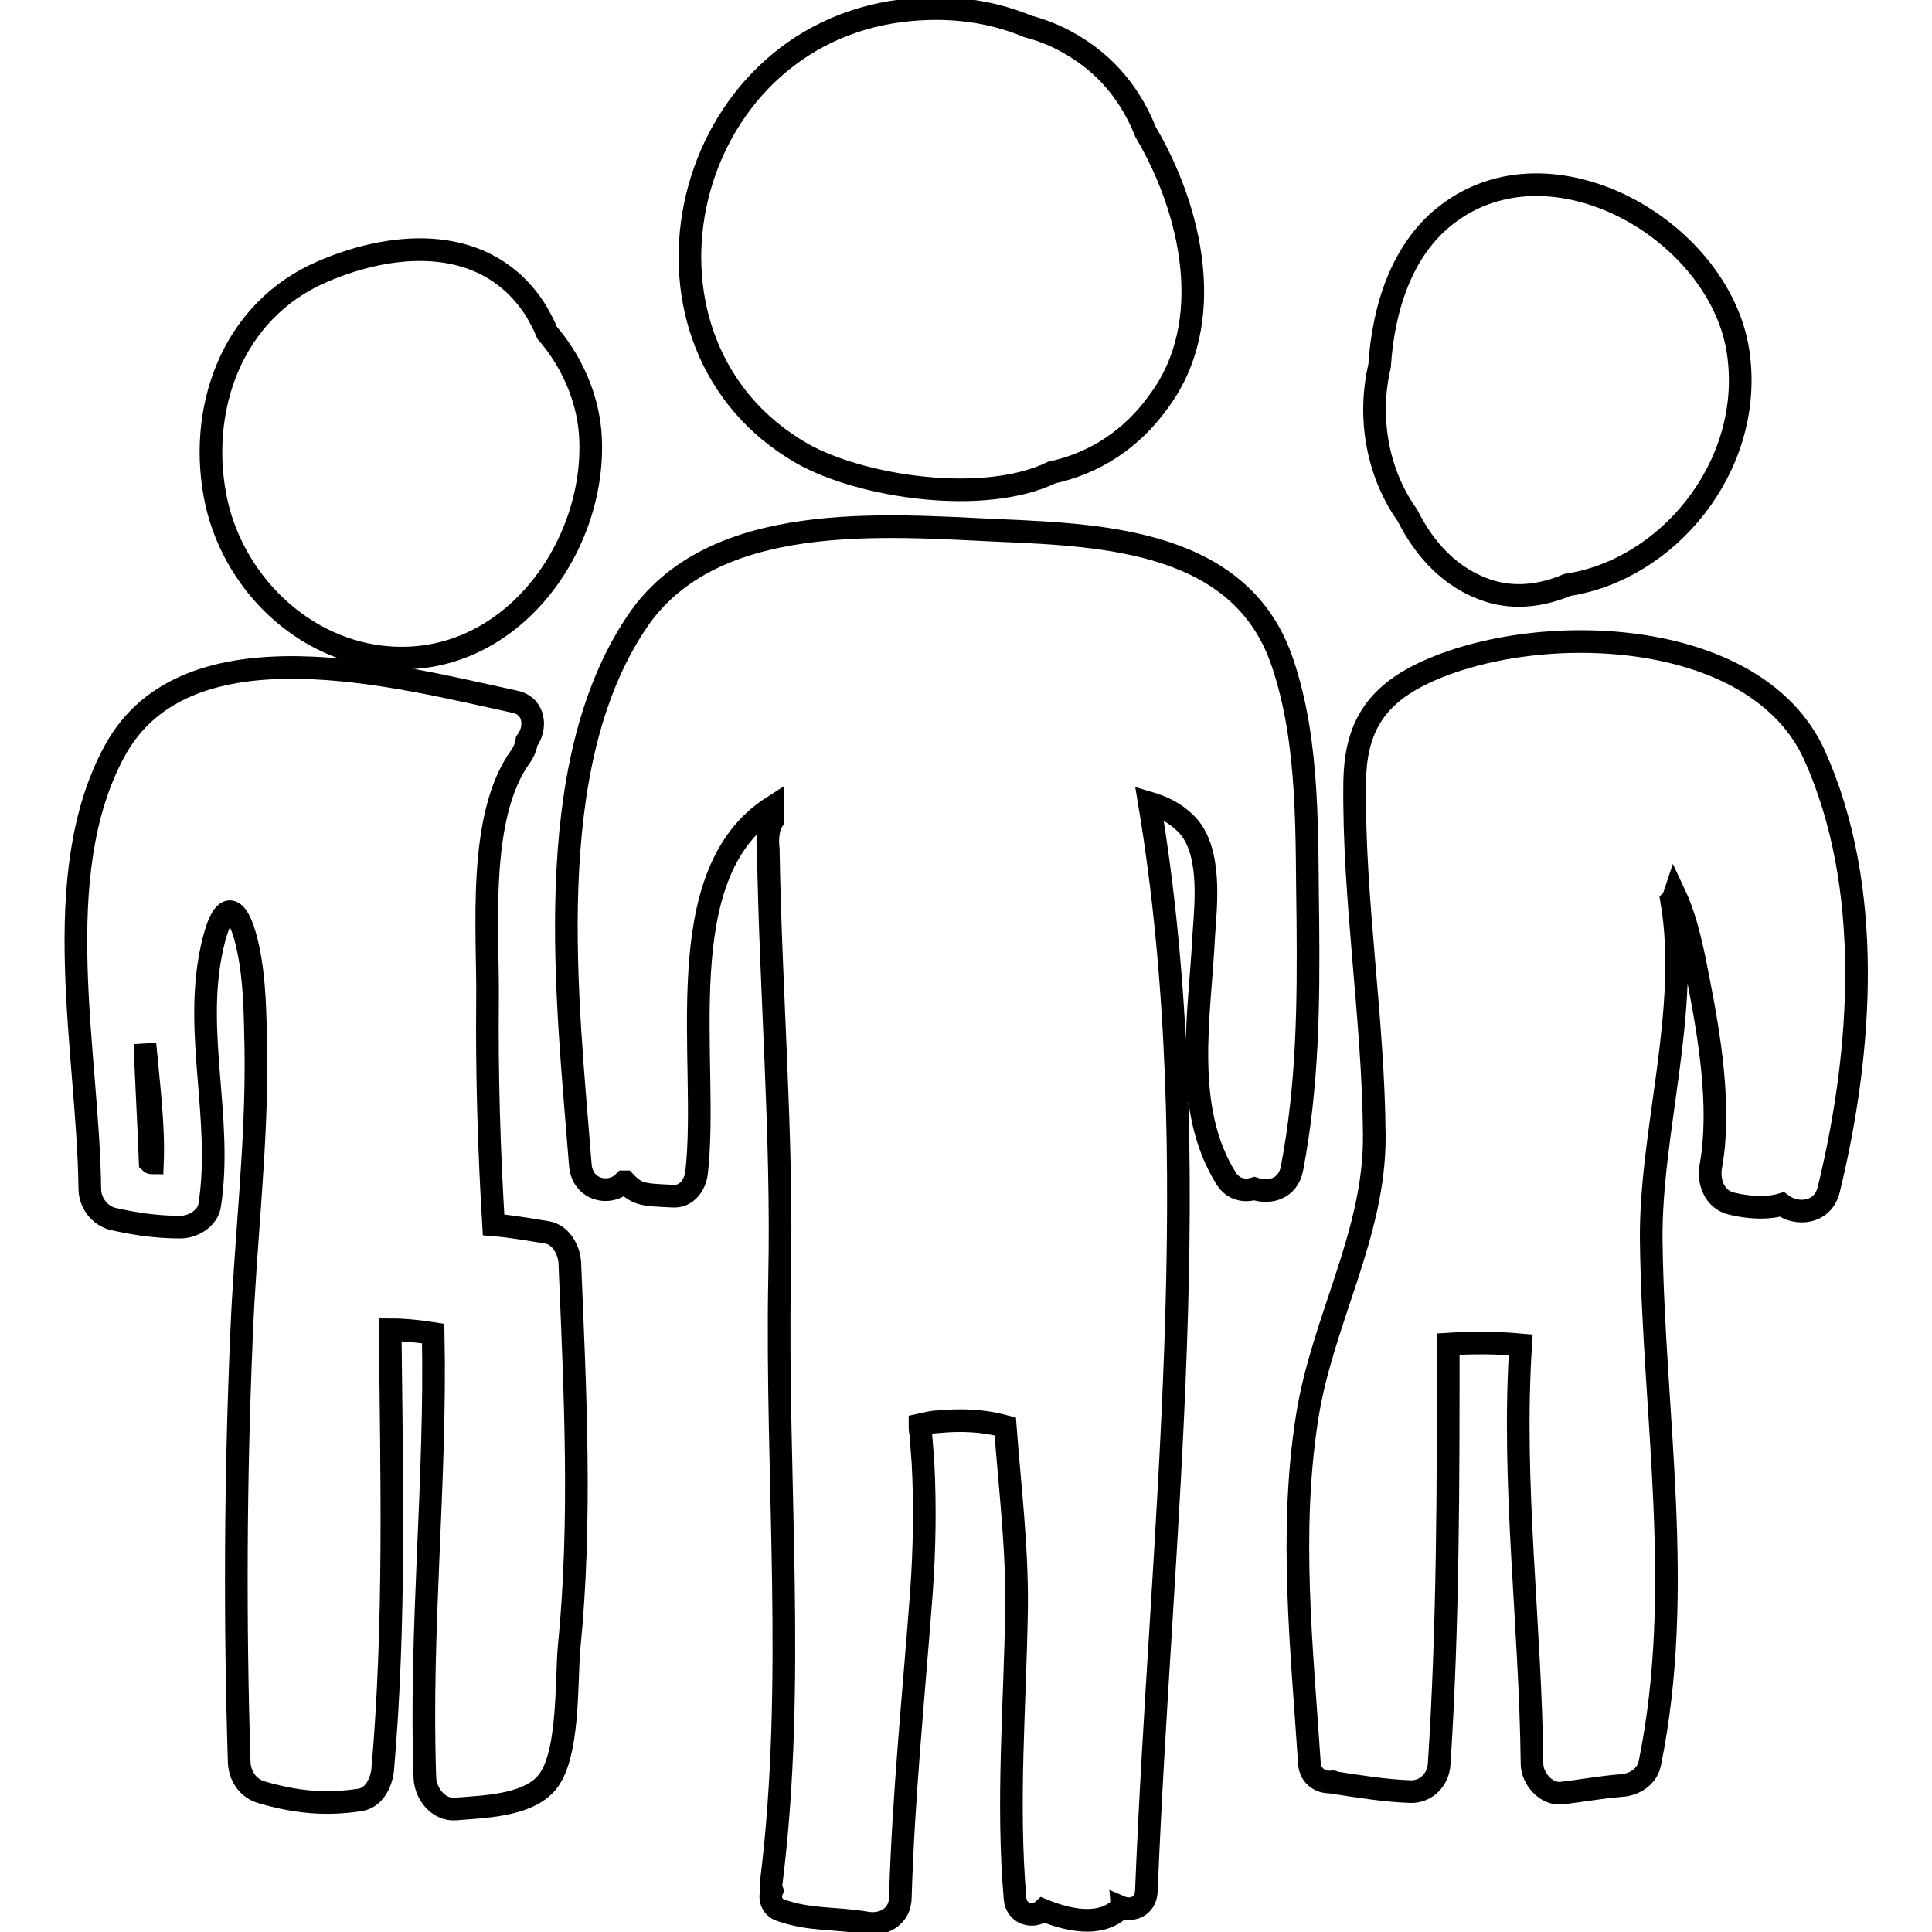 <?xml version="1.0" encoding="utf-8"?>
<!-- Svg Vector Icons : http://www.onlinewebfonts.com/icon -->
<!DOCTYPE svg PUBLIC "-//W3C//DTD SVG 1.1//EN" "http://www.w3.org/Graphics/SVG/1.1/DTD/svg11.dtd">
<svg version="1.1" xmlns="http://www.w3.org/2000/svg" xmlns:xlink="http://www.w3.org/1999/xlink" x="0px" y="0px" viewBox="0 0 256 256" enable-background="new 0 0 256 256" xml:space="preserve">
<g><g><g><g><path stroke-width="3" fill-opacity="0" stroke="#000000"  d="M151.8,17.5c-1.9-4.8-5.1-8.9-10-11.7c-1.9-1.1-3.7-1.8-5.6-2.3c-5.5-2.3-11.6-2.9-18-1.9c-28.7,4.7-36.9,44.2-11.9,58.5c7.8,4.4,24,6.9,33.1,2.5c5.6-1.2,10.6-4.4,14.2-9.5C161.3,42.7,157.9,27.8,151.8,17.5z"/><path stroke-width="3" fill-opacity="0" stroke="#000000"  d="M78.2,57.3c-0.4-4.8-2.5-9.5-5.7-13.2c-0.4-1-0.9-1.9-1.4-2.8C64.7,31,52.4,31.8,42.7,36c-12.1,5.2-16.7,18.5-14,30.7C31.3,78,41.2,87,52.8,87.2C68.5,87.5,79.3,71.6,78.2,57.3z"/><path stroke-width="3" fill-opacity="0" stroke="#000000"  d="M173.3,122.1c-0.2-11.3,0.3-23.6-3.4-34.4c-5.4-15.9-23.2-16.8-37.3-17.4c-15.4-0.7-38.2-2.8-48.2,12.1c-13,19.3-9.2,50.2-7.5,72c0.3,3.4,4,4.1,5.8,2.2c0,0,0,0,0.1,0c1.7,1.8,2.6,1.7,6.4,1.9c1.8,0.1,2.9-1.5,3.1-3.1c1.7-15-4-39.5,10.1-48.5c0,0.6,0,1.2,0,1.8c-0.2,0.3-0.4,0.7-0.5,1.2c-0.2,1-0.2,1.7-0.1,2.6c0.3,18.9,1.9,37.8,1.5,56.8c-0.5,26.5,2.2,53.8-1.1,80.1c-0.1,0.4,0,0.8,0.1,1.1c-0.4,0.9-0.1,2.2,1.1,2.6c3.9,1.4,7.3,1,11.4,1.7c2.3,0.4,4.5-0.9,4.5-3.4c0.4-13.5,1.8-27.1,2.8-40.5c0.4-5.6,0.5-11.5,0.2-17.1c-0.1-1.3-0.2-2.6-0.3-3.9c-0.1-0.4-0.1-0.8-0.1-1.1c0.9-0.2,1.7-0.4,2.3-0.4c3.1-0.3,6-0.2,9,0.6c0.6,8,1.6,16,1.5,24.2c-0.2,12.8-1.3,25.6-0.2,38.4c0.2,2.1,2.5,2.6,3.7,1.5c3.2,1.3,7.4,2.3,10.1-0.1c0.1-0.1,0.2-0.2,0.2-0.3c1.4,0.6,3.3,0,3.4-2.1c1.9-47.7,8.3-96.8,0.4-144.2c1.7,0.5,3.4,1.3,4.8,2.7c3.5,3.4,2.7,10.6,2.4,14.9c-0.5,10.5-2.9,22.8,3,32.2c0.9,1.4,2.4,1.7,3.7,1.3c2.1,0.7,4.5,0,5-2.7C173.3,143.8,173.4,133,173.3,122.1z"/><path stroke-width="3" fill-opacity="0" stroke="#000000"  d="M230.4,47.3c-1.9-16.5-24.8-29.9-38.9-18.7c-5.7,4.5-8.2,12.1-8.7,19.9c-1.6,6.8-0.3,14.2,3.7,19.8c2.3,4.6,5.8,8.4,10.8,10c3.5,1.1,7.1,0.6,10.4-0.8C220.9,75.5,232.2,62,230.4,47.3z"/><path stroke-width="3" fill-opacity="0" stroke="#000000"  d="M75.5,167.3c-0.1-1.7-1.2-3.7-3-4c-2.5-0.4-4.7-0.8-7.1-1c-0.6-9.9-0.9-19.9-0.8-29.8c0.1-9.3-1.4-24.3,4.4-32.3c0.5-0.7,0.7-1.4,0.8-2c1.3-1.7,1.1-4.6-1.5-5.2c-15.4-3.3-43.6-11-53.1,6.5c-9,16.5-3.5,40.1-3.3,58c0,1.8,1.2,3.5,3,4c3.1,0.7,5.9,1.1,9,1.1c1.7,0,3.7-1.2,3.9-3c1.7-11.2-2.1-22.5,0.2-33.6c1.7-8.1,3.8-5.6,4.9-0.2c0.9,4.3,0.9,8.8,1,13.1c0.2,12.7-1.4,25.4-1.9,38.1c-0.8,18.9-0.9,37.7-0.3,56.6c0.1,1.8,1.2,3.4,3,3.9c4.5,1.3,8.4,1.7,13,1c1.9-0.3,2.8-2.3,3-3.9c1.7-19.4,1.2-38.9,1-58.4c1.9,0,3.8,0.2,5.7,0.5c0.4,19.6-1.8,39.2-1.1,58.9c0.1,2.1,1.8,4.3,4.1,4.1c3.6-0.3,9.1-0.4,11.8-3.2c3.3-3.3,2.8-13.7,3.2-18.1C77.1,201.4,76.2,184.3,75.5,167.3z M20.2,154.1c-0.1,0-0.2,0-0.3-0.1c-0.2-5.3-0.5-10.5-0.7-15.7C19.7,143.8,20.4,149.2,20.2,154.1z"/><path stroke-width="3" fill-opacity="0" stroke="#000000"  d="M240.4,100c-7.9-17.3-37.7-17.9-52.4-10.5c-6.1,3.1-8.4,7.4-8.5,14.1c-0.2,15.6,2.5,31.3,2.6,46.9c0.1,13-6.9,24.5-8.9,37.3c-2.4,15.2-0.7,30.6,0.3,45.8c0.1,1.9,1.7,2.7,3.1,2.5c0.1,0,0.1,0.1,0.1,0.1c3.3,0.5,6.9,1.1,10.3,1.2c2.1,0,3.6-1.7,3.7-3.7c1.2-18.5,1.2-37.1,1.2-55.6c3.2-0.2,6.3-0.2,9.6,0.1c-1.2,18.5,1.3,36.9,1.5,55.5c0,1.9,1.8,4.1,3.9,3.9c2.6-0.3,5.3-0.8,7.9-1c1.7-0.1,3.4-1.1,3.8-2.9c4.7-23,0.5-46.1,0.2-69.2c-0.2-14.4,5.2-30.6,2.7-45.2c0.2-0.2,0.3-0.5,0.4-0.8c1.6,3.4,2.4,7.5,3.1,11.1c1.5,7.6,3.1,17.1,1.7,24.9c-0.4,2.1,0.5,4.5,2.8,5c2.1,0.5,4.6,0.7,6.6,0.1c2,1.5,5.4,1.2,6.2-1.9C246.8,139.3,248.3,117.5,240.4,100z"/></g></g><g></g><g></g><g></g><g></g><g></g><g></g><g></g><g></g><g></g><g></g><g></g><g></g><g></g><g></g><g></g></g></g>
</svg>